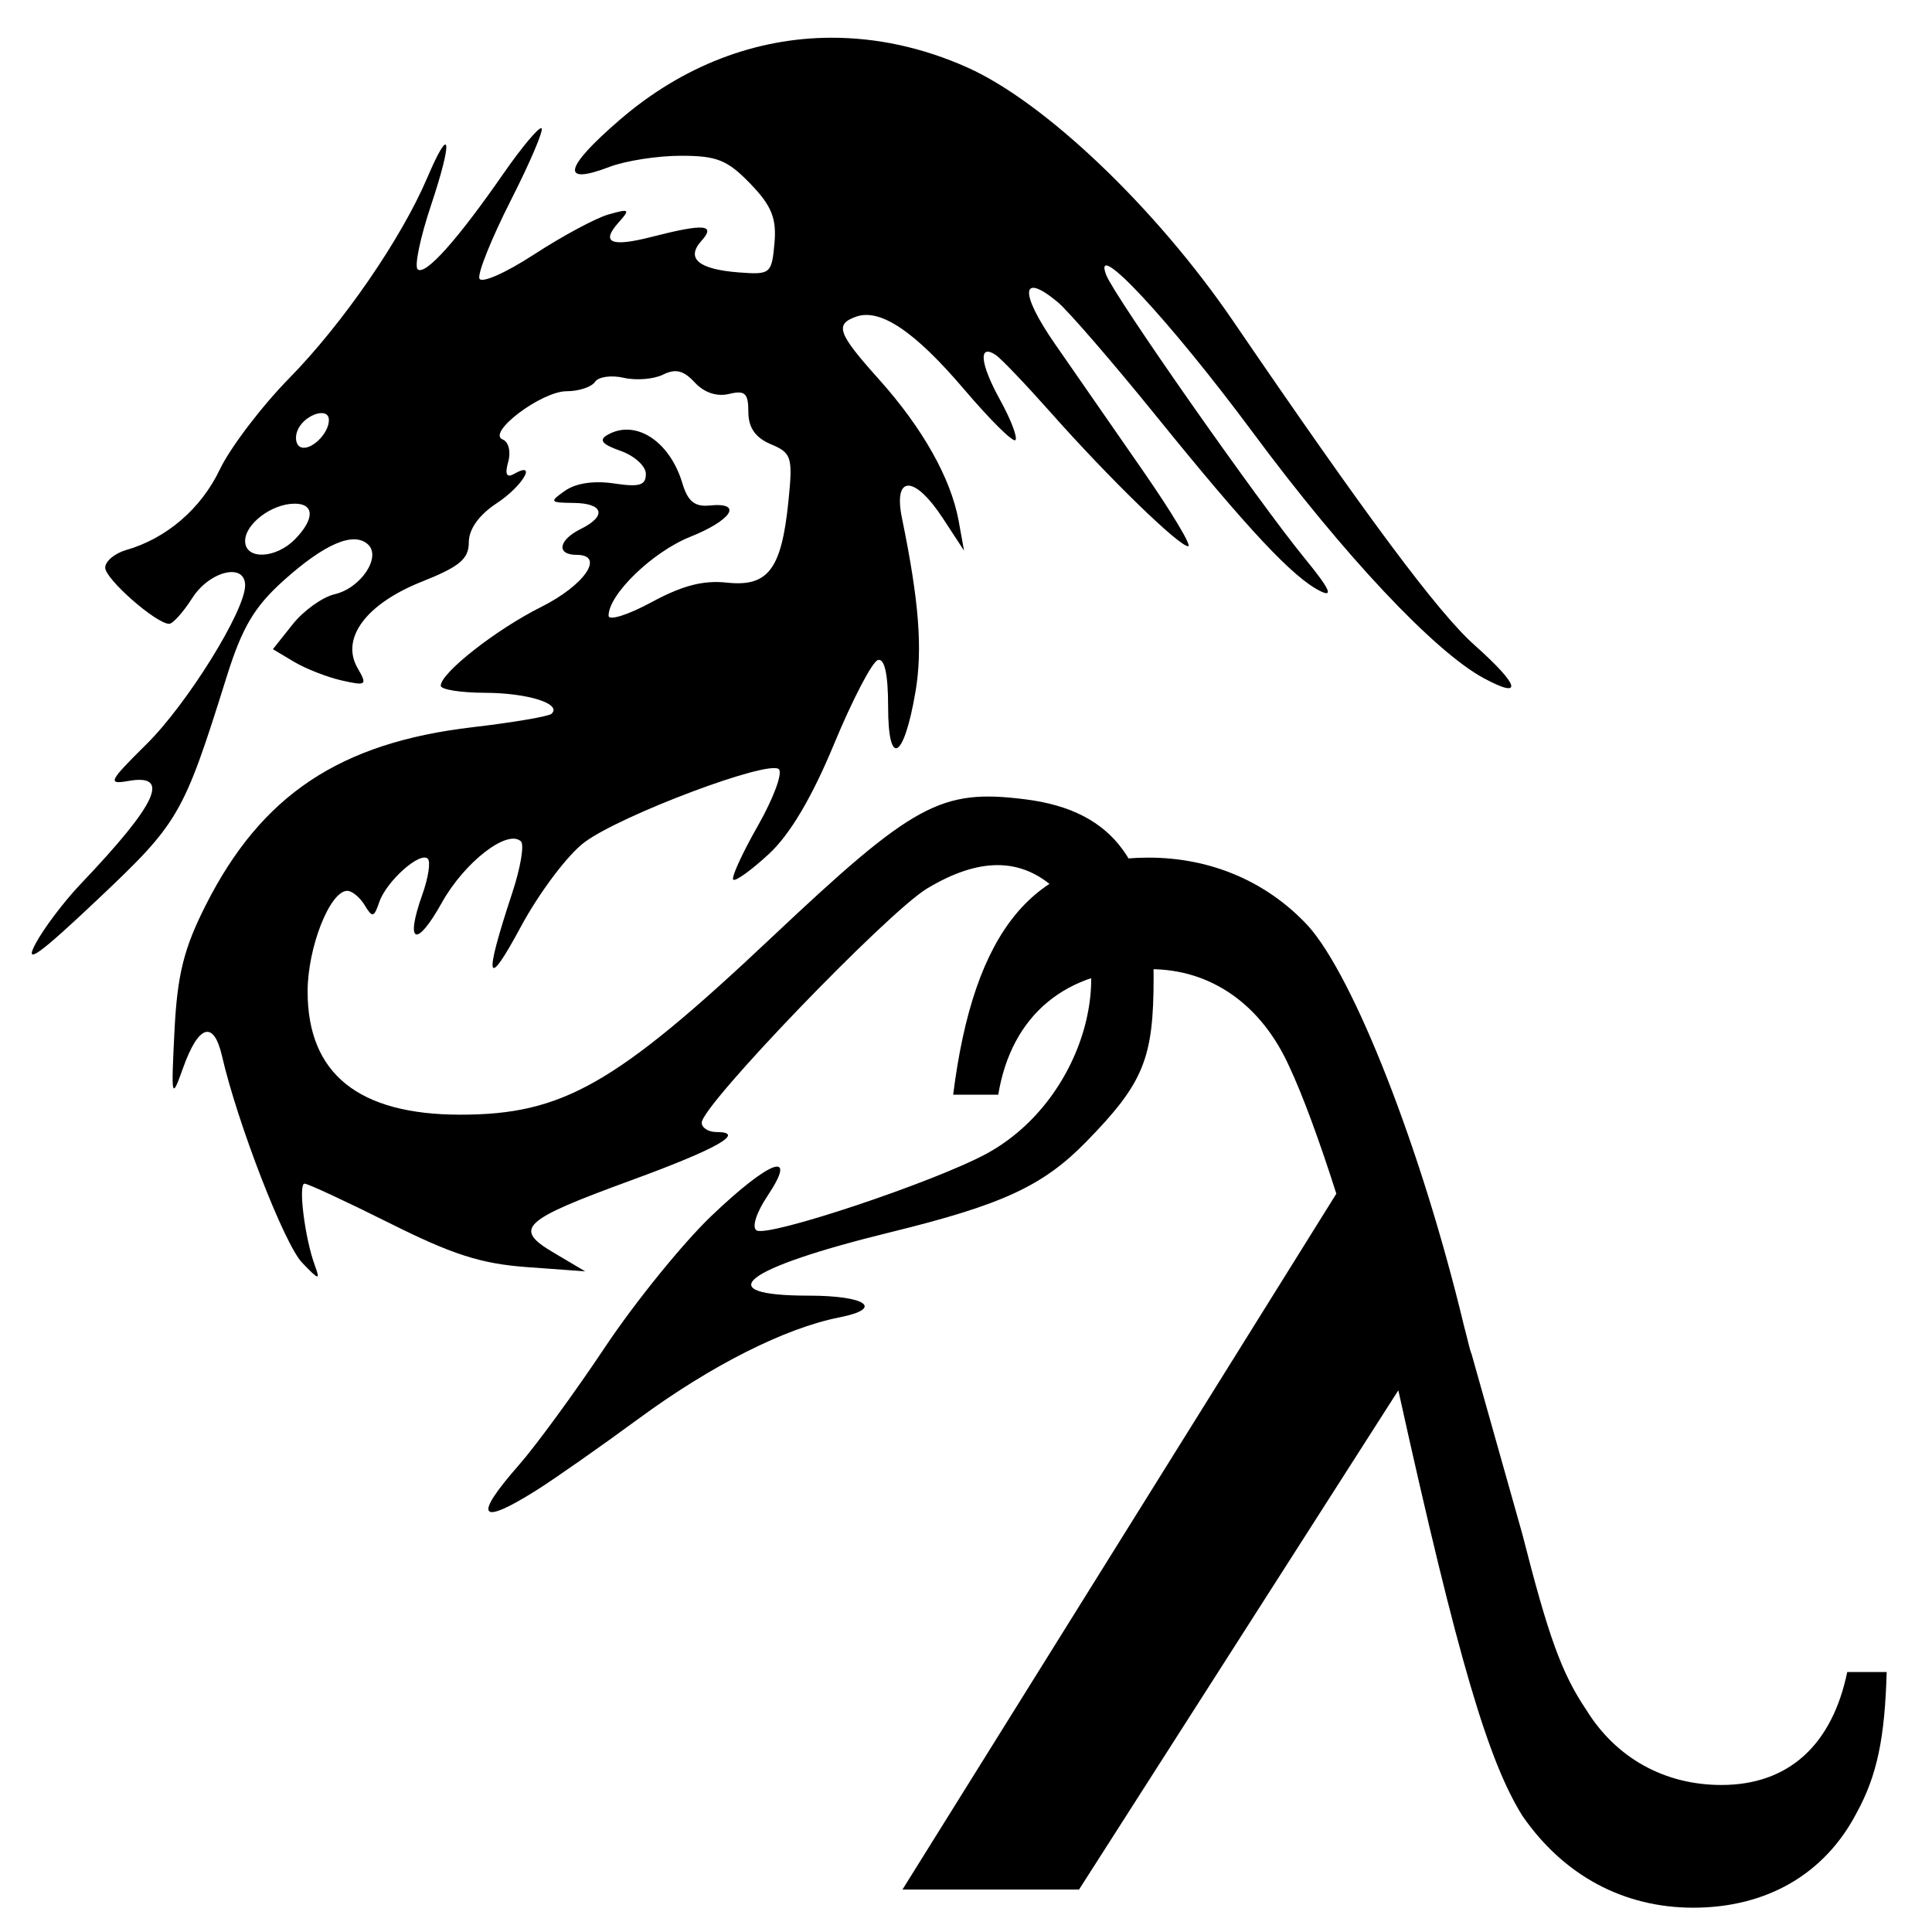 <?xml version="1.0" encoding="UTF-8" standalone="no"?>
<!-- Created with Inkscape (http://www.inkscape.org/) -->

<svg
   xmlns:dc="http://purl.org/dc/elements/1.1/"
   xmlns:cc="http://creativecommons.org/ns#"
   xmlns:rdf="http://www.w3.org/1999/02/22-rdf-syntax-ns#"
   xmlns:svg="http://www.w3.org/2000/svg"
   xmlns="http://www.w3.org/2000/svg"
   xmlns:sodipodi="http://sodipodi.sourceforge.net/DTD/sodipodi-0.dtd"
   xmlns:inkscape="http://www.inkscape.org/namespaces/inkscape"
   id="svg2"
   sodipodi:docname="FPB.svg"
   viewBox="0 0 400 400"
   version="1.1"
   inkscape:version="0.48.5 r10040"
   width="100%"
   height="100%"
   inkscape:export-filename="/home/mkollar/FPB.png"
   inkscape:export-xdpi="300"
   inkscape:export-ydpi="300">
  <defs
     id="defs10" />
  <sodipodi:namedview
     id="base"
     bordercolor="#666666"
     inkscape:pageshadow="2"
     inkscape:window-y="0"
     pagecolor="#ffffff"
     inkscape:window-height="1078"
     inkscape:window-maximized="0"
     inkscape:zoom="1.4"
     inkscape:window-x="1920"
     showgrid="false"
     borderopacity="1.0"
     inkscape:current-layer="layer1"
     inkscape:cx="203.07495"
     inkscape:cy="222.72959"
     inkscape:window-width="958"
     inkscape:pageopacity="0.0"
     inkscape:document-units="px" />
  <g
     id="layer1"
     inkscape:label="Livello 1"
     inkscape:groupmode="layer"
     transform="translate(0 -652.36)">
    <g
       id="g2993">
      <path
         id="path3026"
         transform="translate(0,652.36)"
         d="M 172.094 7.812 C 156.492 7.848 141.335 13.589 128.312 24.812 C 116.771 34.76 115.955 38.468 126.156 34.562 C 129.49 33.286 136.143 32.25 140.969 32.25 C 148.429 32.25 150.587 33.111 155.344 38.031 C 159.755 42.594 160.809 45.211 160.344 50.375 C 159.776 56.674 159.502 56.897 153.031 56.406 C 144.633 55.77 141.939 53.528 145.219 49.875 C 148.281 46.465 145.81 46.249 134.969 49.031 C 126.453 51.217 124.303 50.257 128.125 46 C 130.532 43.32 130.301 43.168 125.969 44.406 C 123.324 45.162 116.399 48.888 110.562 52.688 C 104.655 56.533 99.642 58.741 99.25 57.656 C 98.863 56.585 101.788 49.303 105.75 41.5 C 109.712 33.697 112.582 26.985 112.125 26.562 C 111.668 26.14 108.086 30.382 104.188 36 C 94.626 49.78 88.007 57.159 86.469 55.75 C 85.769 55.109 87.007 49.182 89.219 42.562 C 93.802 28.848 93.345 25.342 88.469 36.781 C 83.072 49.442 71.004 66.965 59.875 78.312 C 54.103 84.198 47.65 92.715 45.5 97.219 C 41.621 105.347 34.462 111.482 26.125 113.875 C 23.737 114.56 21.781 116.213 21.781 117.531 C 21.781 119.884 32.352 129.156 35.031 129.156 C 35.782 129.156 37.932 126.755 39.812 123.812 C 43.401 118.198 50.75 116.436 50.75 121.188 C 50.75 126.46 38.768 145.739 30.312 154.094 C 22.523 161.79 22.183 162.467 26.594 161.688 C 35.433 160.126 32.553 166.38 16.719 183 C 13.27 186.62 9.029 192.222 7.312 195.469 C 4.948 199.939 8.072 197.7 20.219 186.219 C 37.067 170.294 37.945 168.819 46.906 140.188 C 50.113 129.943 52.628 125.65 58.719 120.188 C 67.222 112.561 73.236 109.991 76.188 112.719 C 79.006 115.323 74.698 121.774 69.281 123.031 C 66.799 123.607 62.897 126.378 60.625 129.219 L 56.5 134.406 L 60.844 137 C 63.241 138.433 67.686 140.185 70.719 140.875 C 75.881 142.049 76.087 141.863 74.031 138.312 C 70.474 132.17 75.807 125.012 87.312 120.438 C 95.152 117.321 97.062 115.731 97.062 112.281 C 97.062 109.553 99.16 106.612 102.844 104.188 C 108.223 100.647 111.374 95.287 106.406 98.125 C 104.883 98.995 104.493 98.189 105.219 95.625 C 105.804 93.557 105.308 91.471 104.094 91 C 100.633 89.658 112.08 81 117.312 81 C 119.844 81 122.478 80.123 123.188 79.062 C 123.897 78.002 126.566 77.625 129.125 78.219 C 131.684 78.812 135.364 78.511 137.281 77.562 C 139.895 76.27 141.53 76.689 143.844 79.188 C 145.789 81.288 148.415 82.172 150.938 81.562 C 154.239 80.765 154.938 81.399 154.938 85.281 C 154.938 88.525 156.381 90.616 159.594 91.969 C 163.921 93.791 164.173 94.619 163.219 103.938 C 161.793 117.867 159.022 121.545 150.5 120.625 C 145.618 120.098 141.276 121.221 134.875 124.688 C 129.998 127.329 126 128.582 126 127.469 C 126 123.071 135.103 114.265 142.875 111.156 C 151.558 107.683 153.903 103.944 146.938 104.656 C 143.844 104.973 142.401 103.802 141.281 100.062 C 138.659 91.305 131.573 86.723 125.781 90.031 C 123.906 91.102 124.63 91.995 128.469 93.344 C 131.351 94.357 133.719 96.501 133.719 98.125 C 133.719 100.489 132.4 100.885 127.125 100.094 C 122.977 99.472 119.231 100.031 117 101.594 C 113.697 103.907 113.803 104.072 118.75 104.125 C 124.974 104.192 125.699 106.82 120.219 109.531 C 115.613 111.809 115.12 114.875 119.375 114.875 C 125.346 114.875 121.073 121.154 112 125.688 C 102.735 130.317 91.25 139.321 91.25 141.969 C 91.25 142.766 95.397 143.422 100.438 143.438 C 109.277 143.464 116.415 145.722 114.188 147.781 C 113.595 148.329 106.241 149.58 97.844 150.562 C 70.348 153.781 54.15 164.583 42.625 187.344 C 38.065 196.349 36.711 201.752 36.125 213.406 C 35.418 227.466 35.506 227.811 37.906 221.094 C 41.115 212.113 44.248 211.162 45.969 218.656 C 49.145 232.49 58.856 257.561 62.531 261.406 C 66.041 265.079 66.347 265.142 65.188 262 C 63.114 256.381 61.697 245.062 63.062 245.062 C 63.743 245.062 71.668 248.743 80.688 253.25 C 93.7 259.753 99.57 261.645 109.125 262.344 L 121.156 263.219 L 114.719 259.406 C 106.148 254.356 107.947 252.685 130.75 244.344 C 148.462 237.865 154.625 234.375 148.312 234.375 C 146.658 234.375 145.281 233.491 145.281 232.438 C 145.281 228.851 183.813 188.824 191.969 183.938 C 202.8 177.447 211.431 177.504 218.594 184.125 C 233.01 197.449 225.103 227.563 204.219 238.875 C 193.376 244.748 159.145 256.171 156.656 254.75 C 155.6 254.147 156.574 251.082 158.906 247.594 C 165.319 238.005 159.492 240.085 147.281 251.75 C 141.377 257.39 131.464 269.62 125.25 278.938 C 119.036 288.255 111.026 299.224 107.438 303.312 C 97.937 314.139 99.153 316.016 110.938 308.625 C 114.635 306.306 124.255 299.574 132.312 293.656 C 147.263 282.676 162.535 274.966 173.781 272.75 C 183.109 270.912 179.357 268.25 167.469 268.25 C 146.517 268.25 153.755 262.629 184.344 255.125 C 207.568 249.427 215.945 245.543 224.906 236.375 C 236.766 224.242 238.852 219.186 238.844 202.281 C 238.834 178.937 230.843 167.843 212.344 165.5 C 194.788 163.276 189.256 166.277 159.75 194.094 C 127.427 224.566 116.451 230.792 95.281 230.781 C 74.211 230.771 63.688 222.289 63.688 205.281 C 63.688 196.162 68.308 184.438 71.906 184.438 C 72.888 184.438 74.512 185.775 75.5 187.406 C 77.109 190.063 77.417 189.995 78.531 186.75 C 80.005 182.46 86.925 176.268 88.562 177.781 C 89.192 178.363 88.69 181.712 87.438 185.219 C 83.802 195.399 86.187 196.392 91.469 186.906 C 96.139 178.52 105.048 171.605 107.844 174.188 C 108.587 174.875 107.771 179.672 106.062 184.844 C 100.094 202.913 100.657 205.22 107.781 191.969 C 111.643 184.785 117.582 176.91 121.062 174.344 C 128.73 168.689 159.116 157.278 161.25 159.25 C 162.095 160.031 160.119 165.332 156.875 171.031 C 153.631 176.73 151.364 181.711 151.812 182.125 C 152.261 182.539 155.573 180.153 159.188 176.812 C 163.553 172.777 168.086 165.139 172.688 154.031 C 176.497 144.835 180.578 137.017 181.75 136.656 C 183.141 136.228 183.875 139.581 183.875 146.312 C 183.875 159.061 187.131 157.317 189.531 143.281 C 191.053 134.383 190.271 124.426 186.75 107.312 C 184.894 98.29 189.306 98.29 195.219 107.312 L 199.594 114 L 198.469 107.781 C 196.835 98.957 190.984 88.586 182 78.562 C 173.455 69.029 172.756 67.157 177.25 65.562 C 182.234 63.795 189.4 68.6 199.625 80.625 C 204.943 86.879 209.702 91.602 210.219 91.125 C 210.736 90.647 209.321 86.904 207.062 82.812 C 202.915 75.299 202.498 71.115 206.125 73.469 C 207.21 74.173 212.37 79.584 217.594 85.469 C 229.69 99.097 244.09 113.094 246 113.094 C 246.812 113.094 242.608 106.083 236.656 97.5 C 230.704 88.918 222.492 77.072 218.406 71.188 C 211.037 60.574 211.326 56.182 218.969 62.531 C 221.156 64.348 230.394 75.033 239.5 86.281 C 258.42 109.651 267.715 119.591 273.344 122.375 C 276.174 123.775 275.264 121.874 270.125 115.594 C 260.397 103.704 230.721 61.347 229.031 56.938 C 225.957 48.912 242.244 66.412 259.5 89.688 C 278.243 114.967 297 134.912 307.188 140.406 C 315.484 144.88 314.644 141.904 305.25 133.531 C 297.714 126.815 282.904 106.911 255.281 66.438 C 239.348 43.092 216.326 21.134 200.281 13.969 C 190.976 9.813 181.455 7.791 172.094 7.812 z M 66.406 85.531 C 67.383 85.475 68.094 85.897 68.094 86.969 C 68.094 89.912 64.07 93.629 62.094 92.5 C 61.249 92.017 61.027 90.489 61.594 89.125 C 62.454 87.053 64.778 85.625 66.406 85.531 z M 60.875 104.281 C 65.127 104.21 65.211 107.42 61.062 111.656 C 57.079 115.725 50.75 115.938 50.75 112 C 50.75 108.499 56.177 104.36 60.875 104.281 z "
         style="fill:#000000" />
      <g
         id="flowRoot2987"
         style="font-size:40px;font-style:normal;font-variant:normal;font-weight:normal;font-stretch:normal;text-align:start;line-height:125%;letter-spacing:0px;word-spacing:0px;writing-mode:lr-tb;text-anchor:start;fill:#000000;fill-opacity:1;stroke:none;font-family:Standard Symbols L;-inkscape-font-specification:Standard Symbols L"
         transform="matrix(9.722,0,0,7.218,-468.399,-360.146)">
        <path
           id="path2994"
           d="m 69.438,171.675 c 0.28,-2.28 1.44,-3.6 3.24,-3.6 1.28,0 2.36,1 2.96,2.8 0.28,0.8 0.64,2.12 1,3.64 l -9.24,19.96 3.76,0 6.8,-14.32 c 1.28,7.8 1.92,10.64 2.64,12.2 0.88,1.72 2.16,2.64 3.64,2.64 1.56,0 2.8,-0.96 3.48,-2.72 0.44,-1.08 0.6,-2.16 0.64,-4.04 l -0.84,0 c -0.32,2.08 -1.24,3.24 -2.68,3.24 -1.2,0 -2.24,-0.76 -2.88,-2.16 -0.52,-1.04 -0.8,-2.08 -1.36,-5.04 l -1.08,-5.16 c -0.04,-0.12 -0.08,-0.4 -0.16,-0.8 -0.92,-5.16 -2.36,-10.04 -3.32,-11.48 -0.88,-1.28 -2.08,-1.96 -3.4,-1.96 -2.44,0 -3.72,2.08 -4.16,6.8 l 0.96,0"
           style="" />
      </g>
    </g>
  </g>
</svg>
